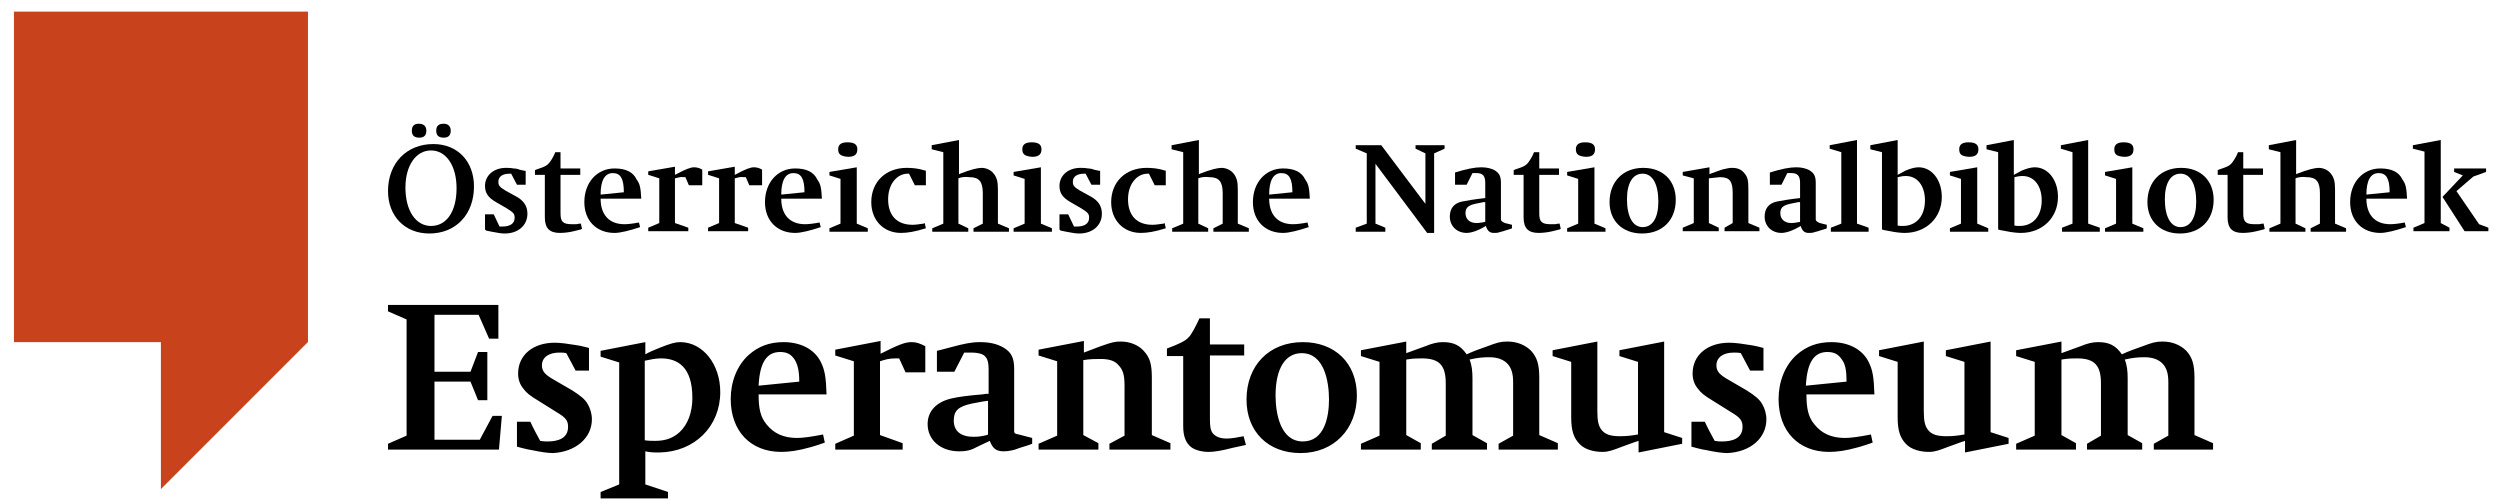 <?xml version="1.0" encoding="utf-8"?>
<!-- Generator: Adobe Illustrator 25.4.8, SVG Export Plug-In . SVG Version: 6.00 Build 0)  -->
<svg version="1.1" id="Ebene_1" xmlns="http://www.w3.org/2000/svg" xmlns:xlink="http://www.w3.org/1999/xlink" x="0px" y="0px"
	 viewBox="0 0 430.4 86.8" style="enable-background:new 0 0 430.4 86.8;" xml:space="preserve">
<style type="text/css">
	.st0{fill:#C8421C;}
</style>
<g>
	<rect x="2.4" y="2" class="st0" width="50.6" height="56.9"/>
	<polygon class="st0" points="53,2 27.7,21 27.7,84.2 53,58.9 	"/>
</g>
<g>
	<g>
		<path d="M66.8,32.9c0-4.8,3.2-8.1,7.8-8.1c4.2,0,7,3,7,7.3c0,4.8-3.1,8.1-7.7,8.1C69.7,40.2,66.8,37.2,66.8,32.9 M69.8,32.3
			c0,4,1.8,6.6,4.4,6.6c2.7,0,4.4-2.5,4.4-6.5c0-3.9-1.8-6.5-4.4-6.5C71.6,25.9,69.8,28.5,69.8,32.3 M70.9,22.5
			c0-0.8,0.4-1.2,1.2-1.2c0.8,0,1.3,0.4,1.3,1.2c0,0.8-0.4,1.2-1.2,1.2C71.3,23.7,70.9,23.3,70.9,22.5 M75.1,22.5
			c0-0.8,0.4-1.2,1.3-1.2c0.7,0,1.2,0.4,1.2,1.2c0,0.8-0.4,1.2-1.2,1.2C75.5,23.7,75.1,23.3,75.1,22.5"/>
		<path d="M83.5,39.5v-2.6H85l1,2.1c0.3,0,0.4,0,0.5,0c1.3,0,2.1-0.5,2.1-1.5c0-0.7-0.2-0.9-1.3-1.6l-1.9-1.1
			c-1.4-0.8-1.9-1.6-1.9-2.8c0-1.8,1.5-3.1,3.6-3.1c0.3,0,0.8,0,1.3,0.1c0.4,0,0.8,0.1,1,0.2l0.9,0.2l0.2,0v2.4h-1.5l-1-1.9
			c-0.1,0-0.2,0-0.2,0c-1.3,0-2,0.5-2,1.4c0,0.6,0.2,0.9,1.2,1.5l2,1.1c1.2,0.7,1.8,1.6,1.8,2.9c0,2-1.6,3.4-3.9,3.4
			c-0.6,0-1.2-0.1-2.2-0.3l-1-0.2L83.5,39.5z"/>
		<path d="M93.8,30.1h-1.7v-0.8l0.2-0.1c1.8-0.6,2-0.7,2.7-1.8c0.3-0.5,0.4-0.7,0.6-1.2h0.9V29h3.4v1.1h-3.4v6.6
			c0,1.5,0.4,1.9,2,1.9c0.2,0,0.5,0,0.7,0l0.6-0.1l0.2,0l0.2,0.9l-0.2,0.1l-1.2,0.3c-0.8,0.2-1.7,0.3-2.4,0.3
			c-1.8,0-2.6-0.8-2.6-2.7V30.1z"/>
		<path d="M110.4,34.2h-7c0,2.8,1.5,4.4,4.1,4.4c0.6,0,1.5-0.1,2.5-0.3l0.2,0.8c-1.8,0.6-3.4,1-4.4,1c-3.1,0-5.2-2.1-5.2-5.3
			c0-3.4,2.2-5.8,5.2-5.8c1.9,0,3.2,0.6,3.8,1.9C110.2,31.7,110.3,32.4,110.4,34.2 M107.4,33.1c0-2.4-0.6-3.3-1.9-3.3
			c-1.4,0-2.1,1.3-2.1,3.7L107.4,33.1z"/>
		<path d="M116.2,30.7v7.7l2.3,0.8v0.6h-6.9v-0.6l1.9-0.8v-7.7l-1.9-0.6v-0.6l4.6-0.8v1.4l0.2-0.1c1.7-0.9,2.5-1.2,3.1-1.2
			c0.4,0,0.9,0.1,1.4,0.4v2.7h-2.3l-0.6-1.4c-0.2,0-0.4,0-0.5,0C117.3,30.4,116.7,30.6,116.2,30.7"/>
		<path d="M126.5,30.7v7.7l2.3,0.8v0.6h-6.9v-0.6l1.9-0.8v-7.7l-1.9-0.6v-0.6l4.6-0.8v1.4l0.2-0.1c1.7-0.9,2.5-1.2,3.1-1.2
			c0.4,0,0.9,0.1,1.4,0.4v2.7H129l-0.6-1.4c-0.2,0-0.4,0-0.5,0C127.5,30.4,126.9,30.6,126.5,30.7"/>
		<path d="M141.5,34.2h-7c0,2.8,1.5,4.4,4.1,4.4c0.6,0,1.5-0.1,2.5-0.3l0.2,0.8c-1.8,0.6-3.4,1-4.4,1c-3.1,0-5.2-2.1-5.2-5.3
			c0-3.4,2.2-5.8,5.2-5.8c1.9,0,3.2,0.6,3.8,1.9C141.3,31.7,141.4,32.4,141.5,34.2 M138.5,33.1c0-2.4-0.6-3.3-1.9-3.3
			c-1.4,0-2.1,1.3-2.1,3.7L138.5,33.1z"/>
		<path d="M144.7,38.5v-7.7l-1.9-0.6v-0.6l4.7-0.8v9.7l1.9,0.8v0.6h-6.6v-0.6L144.7,38.5z M144.3,25.7c0-0.8,0.5-1.2,1.6-1.2
			c1.2,0,1.7,0.4,1.7,1.2c0,0.9-0.5,1.3-1.6,1.3C144.8,26.9,144.3,26.6,144.3,25.7"/>
		<path d="M159.4,29.4v2.5h-1.9l-1-2h-0.2c-1.9,0-3.4,1.8-3.4,4.4c0,2.8,1.5,4.4,4.2,4.4c0.6,0,1.1-0.1,1.9-0.2l0.2-0.1l0.2,0.9
			c-1.9,0.6-3.2,0.8-4.3,0.8c-3,0-5.1-2.2-5.1-5.3c0-3.5,2.5-5.9,6.1-5.9C157.2,28.9,158.1,29,159.4,29.4"/>
		<path d="M165,30.7v7.8l1.7,0.8v0.6h-6.2v-0.6l1.9-0.8V26.2l-2-0.5V25l4.7-0.9V30l0.2-0.1c1.8-0.7,3-1,3.7-1c0.8,0,1.6,0.4,2,0.9
			c0.6,0.7,0.8,1.4,0.8,2.8v5.9l1.9,0.8v0.6h-6.1v-0.6l1.6-0.8v-5.2c0-2-0.6-2.8-2.3-2.8C166.2,30.4,165.4,30.5,165,30.7"/>
		<path d="M176.4,38.5v-7.7l-1.9-0.6v-0.6l4.7-0.8v9.7l1.9,0.8v0.6h-6.6v-0.6L176.4,38.5z M176,25.7c0-0.8,0.5-1.2,1.6-1.2
			c1.2,0,1.7,0.4,1.7,1.2c0,0.9-0.5,1.3-1.6,1.3C176.5,26.9,176,26.6,176,25.7"/>
		<path d="M182.4,39.5v-2.6h1.5l1,2.1c0.3,0,0.4,0,0.5,0c1.3,0,2.1-0.5,2.1-1.5c0-0.7-0.2-0.9-1.3-1.6l-1.9-1.1
			c-1.4-0.8-1.9-1.6-1.9-2.8c0-1.8,1.5-3.1,3.6-3.1c0.3,0,0.8,0,1.3,0.1c0.4,0,0.8,0.1,1,0.2l0.9,0.2l0.2,0v2.4h-1.5l-1-1.9
			c-0.1,0-0.2,0-0.2,0c-1.3,0-2,0.5-2,1.4c0,0.6,0.2,0.9,1.2,1.5l2,1.1c1.2,0.7,1.8,1.6,1.8,2.9c0,2-1.6,3.4-3.9,3.4
			c-0.6,0-1.2-0.1-2.2-0.3l-1-0.2L182.4,39.5z"/>
		<path d="M200.7,29.4v2.5h-1.9l-1-2h-0.2c-1.9,0-3.4,1.8-3.4,4.4c0,2.8,1.5,4.4,4.2,4.4c0.6,0,1.1-0.1,1.9-0.2l0.2-0.1l0.2,0.9
			c-1.9,0.6-3.2,0.8-4.3,0.8c-3,0-5.1-2.2-5.1-5.3c0-3.5,2.5-5.9,6.1-5.9C198.5,28.9,199.4,29,200.7,29.4"/>
		<path d="M206.3,30.7v7.8l1.7,0.8v0.6h-6.2v-0.6l1.9-0.8V26.2l-2-0.5V25l4.7-0.9V30l0.2-0.1c1.8-0.7,3-1,3.7-1c0.8,0,1.6,0.4,2,0.9
			c0.6,0.7,0.8,1.4,0.8,2.8v5.9l1.9,0.8v0.6h-6.1v-0.6l1.6-0.8v-5.2c0-2-0.6-2.8-2.3-2.8C207.5,30.4,206.7,30.5,206.3,30.7"/>
		<path d="M225.5,34.2h-7c0,2.8,1.5,4.4,4.1,4.4c0.6,0,1.5-0.1,2.5-0.3l0.2,0.8c-1.8,0.6-3.4,1-4.4,1c-3.1,0-5.2-2.1-5.2-5.3
			c0-3.4,2.2-5.8,5.2-5.8c1.9,0,3.2,0.6,3.8,1.9C225.3,31.7,225.4,32.4,225.5,34.2 M222.5,33.1c0-2.4-0.6-3.3-1.9-3.3
			c-1.4,0-2.1,1.3-2.1,3.7L222.5,33.1z"/>
	</g>
	<g>
		<polygon points="243.7,25 243.7,25.6 245.4,26.4 245.4,35.1 237.8,25 233.4,25 233.4,25.6 235.3,26.4 235.3,38.5 233.4,39.2 
			233.4,39.9 238.5,39.9 238.5,39.2 236.8,38.5 236.8,28.2 245.7,40.1 246.9,40.1 246.9,26.4 248.7,25.6 248.7,25 		"/>
		<path d="M253.5,29.8l-1,2h-2v-2.1c1.9-0.6,3.4-0.9,4.5-0.9c1,0,1.7,0.2,2.3,0.5c0.8,0.5,1.1,1,1.1,2.2v5.9v0.4
			c0,0.2,0.2,0.4,0.7,0.6l1.2,0.3v0.6l-0.2,0.1l-1,0.3c-0.5,0.2-0.8,0.2-1,0.3c-0.3,0.1-0.6,0.1-0.9,0.1c-0.7,0-1.1-0.3-1.4-1.2
			c-1.3,0.8-2.5,1.2-3.3,1.2c-1.7,0-2.9-1.2-2.9-2.8c0-1.4,0.7-2.3,2.1-2.6c1-0.2,2.2-0.4,4-0.6v-2.6c0-1.2-0.4-1.7-1.5-1.7
			c-0.1,0-0.2,0-0.5,0C253.6,29.8,253.5,29.8,253.5,29.8 M255.7,34.8l-0.3,0l-1,0.2c-1.6,0.3-2.1,0.7-2.1,1.7c0,1,0.7,1.7,1.9,1.7
			c0.4,0,1-0.1,1.5-0.2V34.8z"/>
		<path d="M262.3,30.1h-1.7v-0.8l0.2-0.1c1.8-0.6,2-0.7,2.7-1.8c0.3-0.5,0.4-0.7,0.6-1.2h0.9V29h3.4v1.1h-3.4v6.6
			c0,1.5,0.4,1.9,2,1.9c0.2,0,0.5,0,0.7,0l0.6-0.1l0.2,0l0.2,0.9l-0.2,0.1l-1.2,0.3c-0.8,0.2-1.7,0.3-2.4,0.3
			c-1.8,0-2.6-0.8-2.6-2.7V30.1z"/>
		<path d="M271.7,38.5v-7.7l-1.9-0.6v-0.6l4.7-0.8v9.7l1.9,0.8v0.6h-6.6v-0.6L271.7,38.5z M271.3,25.7c0-0.8,0.5-1.2,1.6-1.2
			c1.2,0,1.7,0.4,1.7,1.2c0,0.9-0.5,1.3-1.6,1.3C271.8,26.9,271.3,26.6,271.3,25.7"/>
		<path d="M277.1,34.8c0-3.5,2.3-5.9,5.8-5.9c3.4,0,5.6,2.2,5.6,5.5c0,3.5-2.3,5.8-5.8,5.8C279.3,40.2,277.1,38,277.1,34.8
			 M280.1,34.3c0,3,1,4.8,2.7,4.8c1.7,0,2.7-1.6,2.7-4.4c0-3-1-4.8-2.7-4.8C281.1,29.9,280.1,31.5,280.1,34.3"/>
		<path d="M294.2,30.7v7.7l1.7,0.8v0.6l-6.2,0v-0.6l1.9-0.8v-7.7l-1.9-0.5v-0.6l4.6-0.8V30l0.2-0.1l1.1-0.4c0.6-0.2,1.1-0.4,1.3-0.4
			c0.4-0.1,0.8-0.2,1.3-0.2c1,0,1.6,0.3,2.1,0.9c0.6,0.7,0.7,1.3,0.7,2.8v5.8l1.9,0.8v0.6h-6v-0.6l1.4-0.8v-5.1
			c0-2.1-0.5-2.8-2.2-2.8C295.3,30.6,294.9,30.6,294.2,30.7"/>
		<path d="M307.7,29.8l-1,2h-2v-2.1c1.9-0.6,3.4-0.9,4.5-0.9c1,0,1.7,0.2,2.3,0.5c0.8,0.5,1.1,1,1.1,2.2v5.9v0.4
			c0,0.2,0.2,0.4,0.7,0.6l1.2,0.3v0.6l-0.2,0.1l-1,0.3c-0.5,0.2-0.8,0.2-1,0.3c-0.3,0.1-0.6,0.1-0.9,0.1c-0.7,0-1.1-0.3-1.4-1.2
			c-1.3,0.8-2.5,1.2-3.3,1.2c-1.7,0-2.9-1.2-2.9-2.8c0-1.4,0.7-2.3,2.1-2.6c1-0.2,2.2-0.4,4-0.6v-2.6c0-1.2-0.4-1.7-1.5-1.7
			c-0.1,0-0.2,0-0.5,0C307.8,29.8,307.8,29.8,307.7,29.8 M309.9,34.8l-0.3,0l-1,0.2c-1.6,0.3-2.1,0.7-2.1,1.7c0,1,0.7,1.7,1.9,1.7
			c0.4,0,1-0.1,1.5-0.2V34.8z"/>
		<polygon points="315,25 315,25.6 317,26.2 317,38.5 315.2,39.2 315.2,39.9 321.7,39.9 321.7,39.2 319.7,38.5 319.7,24.1 		"/>
		<path d="M324,39.5V26.2l-2-0.5V25l4.7-0.9v6l0.2-0.1l1.1-0.6c0.9-0.4,1.7-0.6,2.3-0.6c2.3,0,4,2.2,4,5.1c0,3.6-2.7,6.2-6.4,6.2
			c-0.6,0-1.6-0.1-2.5-0.3l-1.1-0.2L324,39.5z M326.6,38.8c0.4,0.1,0.5,0.1,1,0.1c2.3,0,3.8-1.7,3.8-4.4c0-2.5-1.3-4.2-3.3-4.2
			c-0.5,0-1,0.1-1.4,0.2V38.8z"/>
		<path d="M337.6,38.5v-7.7l-1.9-0.6v-0.6l4.7-0.8v9.7l1.9,0.8v0.6h-6.6v-0.6L337.6,38.5z M337.3,25.7c0-0.8,0.5-1.2,1.6-1.2
			c1.2,0,1.7,0.4,1.7,1.2c0,0.9-0.5,1.3-1.6,1.3C337.7,26.9,337.3,26.6,337.3,25.7"/>
		<path d="M344,39.5V26.2l-2-0.5V25l4.7-0.9v6l0.2-0.1l1.1-0.6c0.9-0.4,1.7-0.6,2.3-0.6c2.3,0,4,2.2,4,5.1c0,3.6-2.7,6.2-6.4,6.2
			c-0.6,0-1.6-0.1-2.5-0.3l-1.1-0.2L344,39.5z M346.7,38.8c0.4,0.1,0.5,0.1,1,0.1c2.3,0,3.8-1.7,3.8-4.4c0-2.5-1.3-4.2-3.3-4.2
			c-0.5,0-1,0.1-1.4,0.2V38.8z"/>
		<polygon points="354.8,25 354.8,25.6 356.8,26.2 356.8,38.5 355,39.2 355,39.9 361.5,39.9 361.5,39.2 359.5,38.5 359.5,24.1 		"/>
		<path d="M364.3,38.5v-7.7l-1.9-0.6v-0.6l4.7-0.8v9.7l1.9,0.8v0.6h-6.6v-0.6L364.3,38.5z M364,25.7c0-0.8,0.5-1.2,1.6-1.2
			c1.2,0,1.7,0.4,1.7,1.2c0,0.9-0.5,1.3-1.6,1.3C364.4,26.9,364,26.6,364,25.7"/>
		<path d="M369.7,34.8c0-3.5,2.3-5.9,5.8-5.9c3.4,0,5.6,2.2,5.6,5.5c0,3.5-2.3,5.8-5.8,5.8C371.9,40.2,369.7,38,369.7,34.8
			 M372.7,34.3c0,3,1,4.8,2.7,4.8s2.7-1.6,2.7-4.4c0-3-1-4.8-2.7-4.8C373.7,29.9,372.7,31.5,372.7,34.3"/>
		<path d="M383.5,30.1h-1.7v-0.8l0.2-0.1c1.8-0.6,2-0.7,2.7-1.8c0.3-0.5,0.4-0.7,0.6-1.2h0.9V29h3.4v1.1h-3.4v6.6
			c0,1.5,0.4,1.9,2,1.9c0.2,0,0.5,0,0.7,0l0.6-0.1l0.2,0l0.2,0.9l-0.2,0.1l-1.2,0.3c-0.8,0.2-1.7,0.3-2.4,0.3
			c-1.8,0-2.6-0.8-2.6-2.7V30.1z"/>
		<path d="M395.2,30.7v7.8l1.7,0.8v0.6h-6.2v-0.6l1.9-0.8V26.2l-2-0.5V25l4.7-0.9V30l0.2-0.1c1.8-0.7,3-1,3.7-1c0.8,0,1.6,0.4,2,0.9
			c0.6,0.7,0.8,1.4,0.8,2.8v5.9l1.9,0.8v0.6h-6.1v-0.6l1.6-0.8v-5.2c0-2-0.6-2.8-2.3-2.8C396.4,30.4,395.6,30.5,395.2,30.7"/>
		<path d="M414.4,34.2h-7c0,2.8,1.5,4.4,4.1,4.4c0.6,0,1.5-0.1,2.5-0.3l0.2,0.8c-1.8,0.6-3.4,1-4.4,1c-3.1,0-5.2-2.1-5.2-5.3
			c0-3.4,2.2-5.8,5.2-5.8c1.9,0,3.2,0.6,3.8,1.9C414.2,31.7,414.3,32.4,414.4,34.2 M411.4,33.1c0-2.4-0.6-3.3-1.9-3.3
			c-1.4,0-2.1,1.3-2.1,3.7L411.4,33.1z"/>
		<path d="M422.5,29v0.6l1.5,0.6l-3.5,3.7l3.8,5.9h4.1v-0.6l-1.6-0.6l-3.9-5.7l2.9-2.5l2.2-0.8V29H422.5z M415.4,25v0.6l2,0.5v12.3
			l-1.9,0.8v0.6h6.2v-0.6l-1.5-0.8V24.1L415.4,25z"/>
	</g>
</g>
<path d="M381,77.4v-1.1l-3.2-1.4v-9.9c0-2.3-0.4-3.5-1.4-4.6c-1-1-2.4-1.6-4.1-1.6c-1.2,0-1.8,0.2-3.4,0.8c-1.4,0.5-2.3,0.8-3.6,1.4
	c-1.1-1.6-2.3-2.1-4.1-2.1c-0.9,0-1.8,0.2-3,0.7c-1.3,0.5-2,0.7-3.3,1.2v-2l-7.8,1.5v1l3.2,1V75l-3.2,1.4v1h10.3v-1.1l-2.5-1.4V61.9
	c1.3-0.2,1.8-0.2,2.7-0.2c3,0,4.1,1.2,4.1,4.3v9l-2.4,1.4v1h9.5v-1.1l-2.5-1.4v-9.7c0-1.3-0.1-2.3-0.5-3.3c1.3-0.3,2.2-0.4,3.4-0.4
	c1.4,0,2.5,0.4,3.2,1.2c0.6,0.7,0.9,1.6,0.9,3.1V75l-2.5,1.4v1H381z M345.8,76.4v-1l-3.1-1V58.8l-7.7,1.5v1l3.2,1v12.5
	c-1.1,0.2-2,0.3-3.1,0.3c-1.6,0-2.5-0.3-3.1-1c-0.6-0.7-0.8-1.6-0.8-3.3v-12l-7.7,1.5v1l3.2,1v9.5c0,2.3,0.4,3.6,1.5,4.7
	c0.9,0.9,2.4,1.3,3.9,1.3c1,0,1.8-0.3,3.1-0.8c0.6-0.2,2.4-0.9,3.1-1.1v2L345.8,76.4z M317.9,65.7l-7,0.7c0.2-4,1.4-5.8,3.7-5.8
	c1.2,0,1.9,0.4,2.5,1.3C317.7,62.7,317.9,63.8,317.9,65.7 M322.7,67.9c-0.1-3-0.3-4.2-1-5.6c-1.1-2.2-3.5-3.4-6.4-3.4
	c-2.4,0-4.3,0.7-6,2.2c-2,1.8-3.1,4.6-3.1,7.6c0,5.5,3.4,9.1,8.7,9.1c1.3,0,2.9-0.2,5-0.8c0.8-0.2,2.5-0.8,2.5-0.8l-0.3-1.4
	c-2,0.4-3.5,0.6-4.5,0.6c-2.3,0-4-0.8-5.2-2.3c-1.1-1.3-1.4-2.8-1.4-5.2H322.7z M304.1,72.2c0-1-0.3-1.9-0.7-2.6
	c-0.5-0.9-1.3-1.5-2.7-2.4l-3.1-1.8c-1.6-0.9-2.1-1.5-2.1-2.5c0-1.4,1.2-2.2,3-2.2c0.4,0,0.8,0,1.2,0.1l1.6,3h2.3v-3.9
	c-0.4-0.1-1.5-0.4-2.3-0.5c-1.2-0.2-2.6-0.4-3.6-0.4c-3.7,0-6.3,2.1-6.3,5.3c0,1,0.3,1.9,0.9,2.6c0.5,0.7,1.1,1.2,2.6,2.1l3.2,2
	c1.5,0.9,1.9,1.4,1.9,2.5c0,2-1.8,2.5-3.5,2.5c-0.5,0-0.7,0-1.3-0.1c-0.6-1.1-1.2-2.2-1.7-3.3h-2.3v4.3c0.4,0.1,1.8,0.5,2.6,0.6
	c1.4,0.3,2.7,0.5,3.6,0.5C301.4,77.8,304.1,75.4,304.1,72.2 M289.6,76.4v-1l-3.1-1V58.8l-7.7,1.5v1l3.2,1v12.5
	c-1.1,0.2-2,0.3-3.1,0.3c-1.6,0-2.5-0.3-3.1-1c-0.6-0.7-0.8-1.6-0.8-3.3v-12l-7.7,1.5v1l3.2,1v9.5c0,2.3,0.4,3.6,1.5,4.7
	c0.9,0.9,2.4,1.3,3.9,1.3c1,0,1.8-0.3,3.1-0.8c0.6-0.2,2.4-0.9,3.1-1.1v2L289.6,76.4z M268.2,77.4v-1.1l-3.2-1.4v-9.9
	c0-2.3-0.4-3.5-1.4-4.6c-1-1-2.4-1.6-4.1-1.6c-1.2,0-1.8,0.2-3.4,0.8c-1.4,0.5-2.3,0.8-3.6,1.4c-1.1-1.6-2.3-2.1-4.1-2.1
	c-0.9,0-1.8,0.2-3,0.7c-1.3,0.5-2,0.7-3.3,1.2v-2l-7.8,1.5v1l3.2,1V75l-3.2,1.4v1h10.3v-1.1l-2.5-1.4V61.9c1.3-0.2,1.8-0.2,2.7-0.2
	c3,0,4.1,1.2,4.1,4.3v9l-2.4,1.4v1h9.5v-1.1l-2.5-1.4v-9.7c0-1.3-0.1-2.3-0.5-3.3c1.3-0.3,2.2-0.4,3.4-0.4c1.4,0,2.5,0.4,3.2,1.2
	c0.6,0.7,0.9,1.6,0.9,3.1V75l-2.5,1.4v1H268.2z M228.8,68.8c0,3-0.8,7.2-4.5,7.2c-3.9,0-4.7-4.9-4.7-7.9c0-4.7,1.7-7.3,4.5-7.3
	C228,60.8,228.8,65.7,228.8,68.8 M233.6,68.1c0-5.6-3.8-9.2-9.3-9.2c-5.8,0-9.7,4-9.7,9.9c0,5.5,3.7,9.2,9.3,9.2
	C229.7,78,233.6,73.8,233.6,68.1 M214.5,76.6l-0.4-1.5c-1.1,0.2-2,0.4-2.9,0.4c-1.1,0-1.9-0.3-2.4-0.9c-0.4-0.5-0.5-1.2-0.5-2.4v-11
	h5.9v-1.9h-5.9v-4.5h-1.8c-0.5,1.1-1.4,2.9-1.9,3.3c-0.5,0.6-1.8,1.2-3.7,1.9v1.3h2.8v12.1c0,1.8,0.5,2.9,1.4,3.6
	c0.7,0.5,1.8,0.8,3,0.8c0.9,0,2.2-0.2,4.1-0.7L214.5,76.6z M201.5,77.4v-1.1l-3.2-1.4v-9.8c0-2.4-0.3-3.5-1.4-4.7
	c-0.9-1-2.4-1.6-3.9-1.6c-1.1,0-1.5,0.1-3.5,0.8c-1,0.4-1.9,0.7-2.9,1.1v-2l-7.8,1.5v1l3.2,1V75l-3.2,1.4v1h10.3v-1.1l-2.6-1.4V62
	c1.1-0.2,2.1-0.2,3-0.2c1.4,0,2.4,0.3,3,1c0.7,0.7,1.1,1.5,1.1,3.5V75l-2.6,1.4v1H201.5z M170.1,74.8l-0.2,0.1
	c-0.8,0.2-1.5,0.3-2.3,0.3c-2.2,0-3.4-1-3.4-2.8c0-1.7,0.8-2.4,3-2.9c1.2-0.2,1.9-0.4,2.9-0.5V74.8z M177.7,76.4v-1l-2.3-0.6
	c-0.6-0.1-0.8-0.2-0.8-0.5c0-0.1,0-0.3,0-0.8V63.5c0-1.9-0.5-2.9-1.9-3.7c-1.1-0.6-2.3-0.9-4-0.9c-1.5,0-2.8,0.3-4.7,0.8
	c-1.2,0.3-2.2,0.6-2.7,0.7V64h3l1.7-3.3c0.5,0,0.8,0,1.2,0c0.8,0,1.4,0.1,1.9,0.3c0.8,0.4,1.1,1.1,1.1,2.6v4.2c-0.4,0-0.6,0-1.1,0.1
	c-2.4,0.2-4,0.4-5.3,0.7c-2.6,0.6-4.1,2.2-4.1,4.4c0,2.8,2.3,4.7,5.4,4.7c1.4,0,2.1-0.2,3.4-0.9c1.3-0.6,1.7-0.8,1.9-0.9
	c0.5,1.3,1.1,1.8,2.4,1.8c0.8,0,1.8-0.2,2.5-0.5C175.2,77.2,177.3,76.6,177.7,76.4 M159.3,64.1v-4.5c-1-0.5-1.5-0.7-2.4-0.7
	c-1.2,0-2.5,0.6-5.3,2v-2.2l-7.8,1.5v1l3.2,1V75l-3.2,1.4v1h11.6v-1.1l-3.9-1.4V62.2c0.9-0.3,1.6-0.5,2.6-0.5c0.1,0,0.5,0,0.7,0
	l1.1,2.4L159.3,64.1z M137.6,65.7l-7,0.7c0.2-4,1.4-5.8,3.7-5.8c1.2,0,1.9,0.4,2.5,1.3C137.3,62.7,137.6,63.8,137.6,65.7
	 M142.3,67.9c-0.1-3-0.3-4.2-1-5.6c-1.1-2.2-3.5-3.4-6.4-3.4c-2.4,0-4.3,0.7-6,2.2c-2,1.8-3.1,4.6-3.1,7.6c0,5.5,3.4,9.1,8.7,9.1
	c1.3,0,2.9-0.2,5-0.8c0.8-0.2,2.5-0.8,2.5-0.8l-0.3-1.4c-2,0.4-3.5,0.6-4.5,0.6c-2.3,0-4-0.8-5.2-2.3c-1.1-1.3-1.4-2.8-1.4-5.2
	H142.3z M119.2,68.5c0,2.5-0.8,4.6-2.2,5.9c-1.1,1-2.4,1.5-4.2,1.5c-0.5,0-1.1,0-1.8-0.1V62.1c1-0.2,1.8-0.4,2.8-0.4
	C116.7,61.7,119.2,63.2,119.2,68.5 M124,67.5c0-4.8-3-8.6-6.9-8.6c-0.8,0-1.6,0.2-3.6,1c-1,0.4-1.7,0.7-2.4,1.1v-2.1l-7.7,1.5v1
	l3.2,1v21l-3.2,1.3v1.1H115v-1.1l-3.9-1.3v-5.7c0.9,0.2,1.5,0.2,2.4,0.2C119.6,77.8,124,73.4,124,67.5 M101.9,72.2
	c0-1-0.3-1.9-0.7-2.6c-0.5-0.9-1.3-1.5-2.7-2.4l-3.1-1.8c-1.6-0.9-2.1-1.5-2.1-2.5c0-1.4,1.2-2.2,3-2.2c0.4,0,0.8,0,1.2,0.1l1.6,3
	h2.3v-3.9c-0.4-0.1-1.5-0.4-2.3-0.5c-1.2-0.2-2.6-0.4-3.6-0.4c-3.7,0-6.3,2.1-6.3,5.3c0,1,0.3,1.9,0.9,2.6c0.5,0.7,1.1,1.2,2.6,2.1
	l3.2,2c1.5,0.9,1.9,1.4,1.9,2.5c0,2-1.8,2.5-3.5,2.5c-0.5,0-0.7,0-1.3-0.1c-0.6-1.1-1.2-2.2-1.7-3.3h-2.3v4.3
	c0.4,0.1,1.8,0.5,2.6,0.6c1.4,0.3,2.7,0.5,3.6,0.5C99.1,77.8,101.9,75.4,101.9,72.2 M86.4,71.6h-1.6l-2.2,4.1h-7.8v-10H81l1.3,3.2
	h1.6v-8.3h-1.6L81,64h-6.2v-9.8h7.6l1.8,4.1h1.6v-5.8H66.8v1.1l3.2,1.4V75l-3.2,1.4v1h19.1L86.4,71.6z"/>
</svg>
